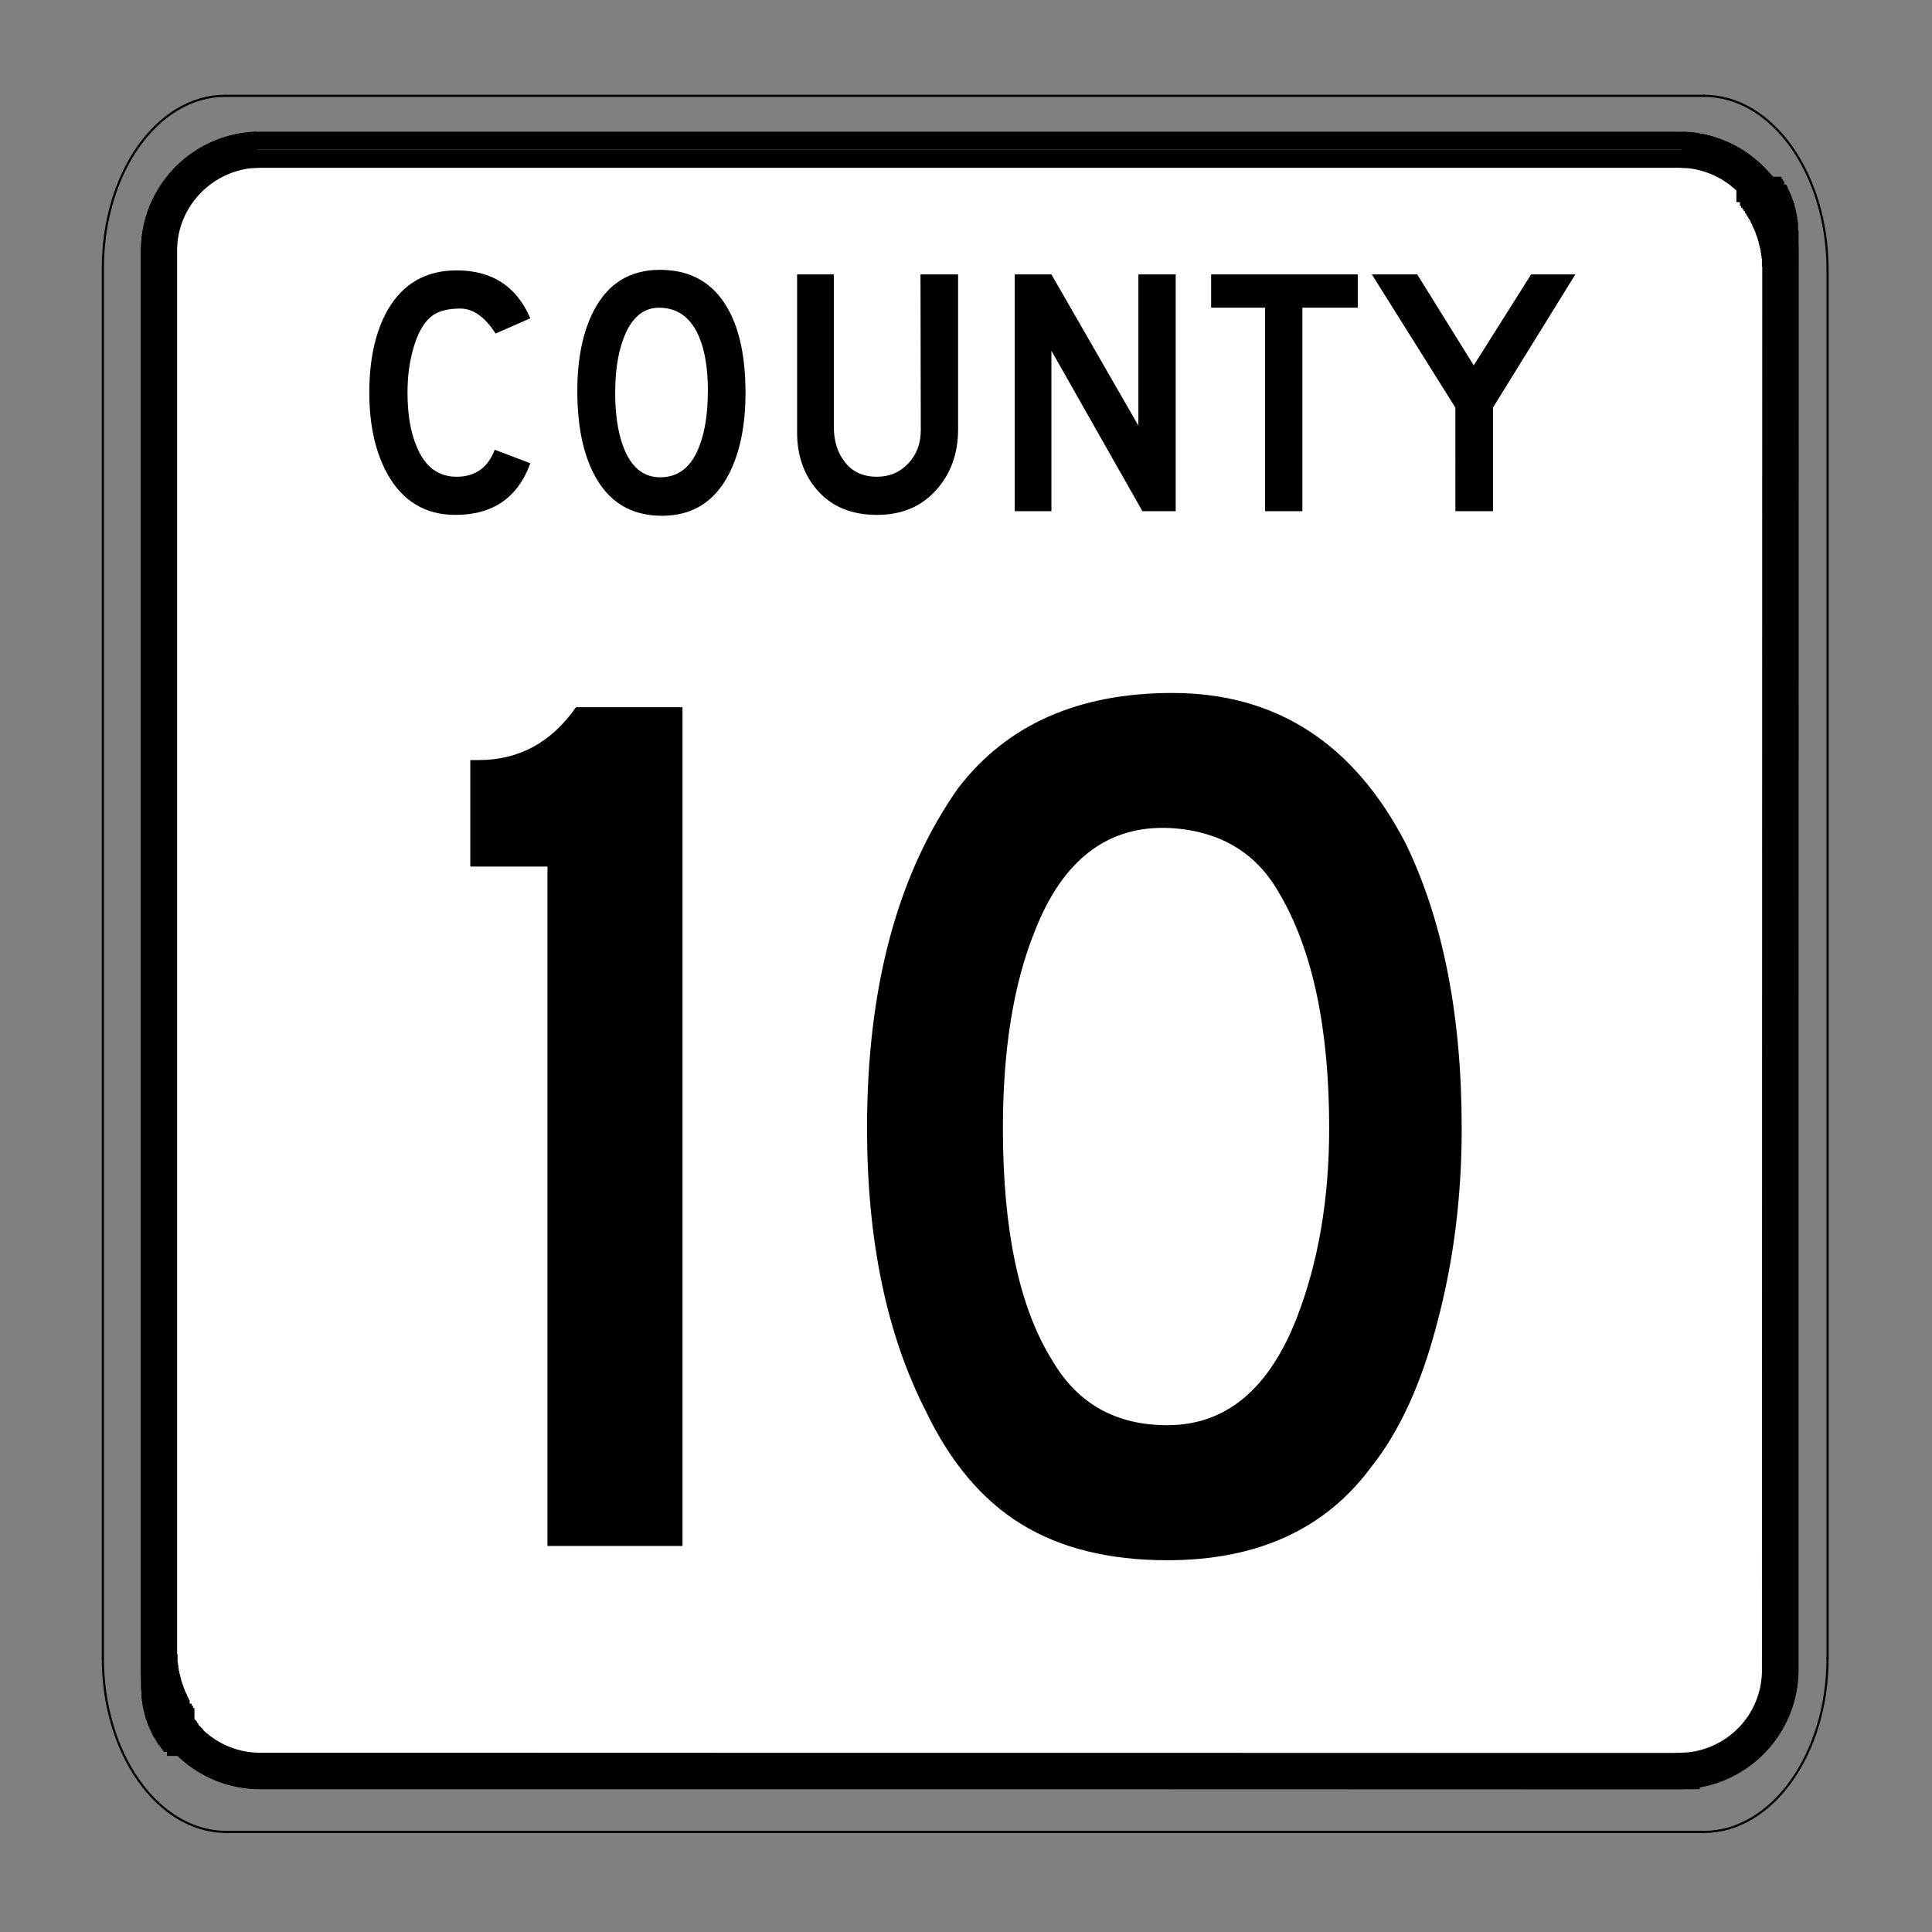 <?xml version="1.0" encoding="UTF-8" standalone="no"?>
<!-- Created with Inkscape (http://www.inkscape.org/) -->

<svg
   width="512"
   height="512"
   viewBox="0 0 512 512"
   version="1.1"
   id="svg1"
   inkscape:version="1.4.2 (ebf0e940d0, 2025-05-08)"
   sodipodi:docname="m1-x4.svg"
   xmlns:inkscape="http://www.inkscape.org/namespaces/inkscape"
   xmlns:sodipodi="http://sodipodi.sourceforge.net/DTD/sodipodi-0.dtd"
   xmlns="http://www.w3.org/2000/svg"
   xmlns:svg="http://www.w3.org/2000/svg">
  <rect x="0" y="0" width="512" height="512" fill="#808080" stroke="none"/>
  <sodipodi:namedview
     id="namedview1"
     pagecolor="#505050"
     bordercolor="#eeeeee"
     borderopacity="1"
     inkscape:showpageshadow="0"
     inkscape:pageopacity="0"
     inkscape:pagecheckerboard="0"
     inkscape:deskcolor="#505050"
     inkscape:document-units="px"
     inkscape:zoom="1.5742187"
     inkscape:cx="263.30521"
     inkscape:cy="254.72953"
     inkscape:window-width="1920"
     inkscape:window-height="1011"
     inkscape:window-x="0"
     inkscape:window-y="0"
     inkscape:window-maximized="1"
     inkscape:current-layer="g12" />
  <defs
     id="defs1">
    <clipPath
       clipPathUnits="userSpaceOnUse"
       id="clipPath156">
      <path
         d="m 88.738,288.445 -0.39,0.02 c -2.403,0.262 -4.266,2.265 -4.321,4.691 v 67.848 h 0.024 v 0.391 h 0.019 v 0.125 h 0.02 v 0.14 h 0.019 v 0.125 h 0.024 v 0.106 h 0.019 v 0.082 h 0.02 v 0.082 h 0.019 v 0.082 h 0.024 v 0.082 h 0.019 v 0.086 h 0.024 v 0.058 h 0.019 v 0.063 h 0.02 v 0.043 h 0.019 v 0.062 h 0.024 v 0.063 h 0.019 v 0.058 h 0.02 v 0.043 h 0.019 v 0.063 h 0.024 v 0.043 h 0.019 v 0.039 h 0.02 v 0.043 h 0.023 v 0.039 h 0.02 v 0.062 h 0.019 v 0.043 h 0.024 v 0.039 h 0.019 v 0.043 h 0.02 v 0.039 h 0.019 v 0.043 h 0.024 v 0.043 h 0.019 l 0.02,0.02 v 0.043 h 0.023 l 0.02,0.019 v 0.039 h 0.019 v 0.043 h 0.024 l 0.019,0.02 v 0.043 h 0.02 v 0.039 h 0.019 l 0.024,0.023 v 0.039 h 0.019 v 0.043 h 0.02 l 0.043,0.04 v 0.043 h 0.02 l 0.042,0.042 v 0.04 H 85 l 0.039,0.042 v 0.04 h 0.023 l 0.04,0.043 v 0.039 h 0.023 l 0.145,0.144 v 0.043 h 0.019 c 0.887,0.965 2.121,1.539 3.449,1.57 l 67.848,0.02 v -0.02 l 0.391,-0.019 c 2.41,-0.27 4.238,-2.238 4.296,-4.668 l 0.024,-67.848 h -0.024 v -0.39 h -0.019 v -0.125 h -0.02 v -0.145 h -0.023 v -0.125 h -0.02 v -0.101 h -0.019 v -0.086 h -0.024 v -0.082 h -0.019 v -0.082 h -0.02 v -0.082 h -0.019 v -0.083 h -0.024 v -0.062 h -0.019 v -0.063 h -0.02 v -0.042 h -0.019 v -0.059 h -0.024 v -0.063 h -0.019 v -0.062 h -0.02 v -0.043 h -0.019 v -0.063 h -0.024 v -0.039 h -0.019 v -0.043 h -0.024 v -0.039 h -0.019 v -0.043 h -0.02 v -0.062 h -0.019 v -0.039 h -0.024 v -0.043 h -0.019 v -0.043 h -0.02 v -0.039 h -0.019 v -0.043 h -0.024 v -0.039 l -0.019,-0.024 h -0.024 v -0.039 l -0.015,-0.019 h -0.024 v -0.043 h -0.019 v -0.043 l -0.024,-0.02 h -0.019 v -0.043 h -0.02 v -0.039 l -0.019,-0.019 h -0.024 v -0.043 h -0.019 v -0.043 l -0.043,-0.039 h -0.02 v -0.043 l -0.039,-0.039 h -0.023 v -0.043 l -0.039,-0.039 h -0.024 v -0.043 l -0.039,-0.043 h -0.019 v -0.039 l -0.145,-0.145 h -0.023 v -0.043 c -0.817,-0.887 -1.86,-1.426 -3.078,-1.57 l -0.391,-0.02 z"
         id="path156" />
    </clipPath>
    <clipPath
       clipPathUnits="userSpaceOnUse"
       id="clipPath157">
      <path
         d="m 88.738,288.445 -0.39,0.02 c -2.403,0.262 -4.266,2.265 -4.321,4.691 v 67.848 h 0.024 v 0.391 h 0.019 v 0.125 h 0.02 v 0.14 h 0.019 v 0.125 h 0.024 v 0.106 h 0.019 v 0.082 h 0.02 v 0.082 h 0.019 v 0.082 h 0.024 v 0.082 h 0.019 v 0.086 h 0.024 v 0.058 h 0.019 v 0.063 h 0.02 v 0.043 h 0.019 v 0.062 h 0.024 v 0.063 h 0.019 v 0.058 h 0.02 v 0.043 h 0.019 v 0.063 h 0.024 v 0.043 h 0.019 v 0.039 h 0.02 v 0.043 h 0.023 v 0.039 h 0.02 v 0.062 h 0.019 v 0.043 h 0.024 v 0.039 h 0.019 v 0.043 h 0.02 v 0.039 h 0.019 v 0.043 h 0.024 v 0.043 h 0.019 l 0.02,0.02 v 0.043 h 0.023 l 0.02,0.019 v 0.039 h 0.019 v 0.043 h 0.024 l 0.019,0.02 v 0.043 h 0.02 v 0.039 h 0.019 l 0.024,0.023 v 0.039 h 0.019 v 0.043 h 0.02 l 0.043,0.04 v 0.043 h 0.02 l 0.042,0.042 v 0.04 H 85 l 0.039,0.042 v 0.04 h 0.023 l 0.04,0.043 v 0.039 h 0.023 l 0.145,0.144 v 0.043 h 0.019 c 0.887,0.965 2.121,1.539 3.449,1.57 l 67.848,0.02 v -0.02 l 0.391,-0.019 c 2.41,-0.27 4.238,-2.238 4.296,-4.668 l 0.024,-67.848 h -0.024 v -0.39 h -0.019 v -0.125 h -0.02 v -0.145 h -0.023 v -0.125 h -0.02 v -0.101 h -0.019 v -0.086 h -0.024 v -0.082 h -0.019 v -0.082 h -0.02 v -0.082 h -0.019 v -0.083 h -0.024 v -0.062 h -0.019 v -0.063 h -0.02 v -0.042 h -0.019 v -0.059 h -0.024 v -0.063 h -0.019 v -0.062 h -0.02 v -0.043 h -0.019 v -0.063 h -0.024 v -0.039 h -0.019 v -0.043 h -0.024 v -0.039 h -0.019 v -0.043 h -0.02 v -0.062 h -0.019 v -0.039 h -0.024 v -0.043 h -0.019 v -0.043 h -0.02 v -0.039 h -0.019 v -0.043 h -0.024 v -0.039 l -0.019,-0.024 h -0.024 v -0.039 l -0.015,-0.019 h -0.024 v -0.043 h -0.019 v -0.043 l -0.024,-0.02 h -0.019 v -0.043 h -0.02 v -0.039 l -0.019,-0.019 h -0.024 v -0.043 h -0.019 v -0.043 l -0.043,-0.039 h -0.02 v -0.043 l -0.039,-0.039 h -0.023 v -0.043 l -0.039,-0.039 h -0.024 v -0.043 l -0.039,-0.043 h -0.019 v -0.039 l -0.145,-0.145 h -0.023 v -0.043 c -0.817,-0.887 -1.86,-1.426 -3.078,-1.57 l -0.391,-0.02 z"
         id="path157" />
    </clipPath>
    <clipPath
       clipPathUnits="userSpaceOnUse"
       id="clipPath164">
      <path
         d="m 119.371,310 h 21.879 v 34 h -21.879 z"
         id="path164" />
    </clipPath>
    <clipPath
       clipPathUnits="userSpaceOnUse"
       id="clipPath166">
      <path
         d="m 157,285.48 h 6.934 V 295 H 157 Z"
         id="path166" />
    </clipPath>
    <clipPath
       clipPathUnits="userSpaceOnUse"
       id="clipPath169">
      <path
         d="m 81,285.48 h 7 V 295 h -7 z"
         id="path169" />
    </clipPath>
    <clipPath
       clipPathUnits="userSpaceOnUse"
       id="clipPath174">
      <path
         d="m 157,360 h 6.934 v 9 H 157 Z"
         id="path174" />
    </clipPath>
  </defs>
  <g
     inkscape:label="Layer 1"
     inkscape:groupmode="layer"
     id="layer1">
    <g
       id="g379"
       transform="matrix(4.172,0,0,4.172,-425.164,-1564.436)">
      <path
         id="path155"
         d="m 161.297,293.281 v 67.598 -0.024 0.024 c 0,2.664 -2.172,4.832 -4.836,4.832 h -0.02 0.02 -67.617 c -2.668,0 -4.817,-2.168 -4.817,-4.832 v -0.024 0.024 -67.621 c 0,-2.664 2.149,-4.813 4.817,-4.813 h 67.617 -0.02 0.02 c 2.664,0 4.836,2.149 4.836,4.813"
         style="fill:none;stroke:#000000;stroke-width:1.722;stroke-linecap:round;stroke-linejoin:round;stroke-miterlimit:10;stroke-dasharray:none;stroke-opacity:1"
         transform="scale(1.333)" />
      <g
         id="g159">
        <path
           d="m 84.027,288.445 h 77.27 v 77.266 h -77.27 z"
           style="fill:#ffffff;fill-opacity:1;fill-rule:nonzero;stroke:#000000;stroke-width:1.722;stroke-linecap:butt;stroke-linejoin:miter;stroke-miterlimit:10;stroke-dasharray:none;stroke-opacity:1"
           transform="scale(1.333)"
           clip-path="url(#clipPath156)"
           id="path158" />
        <path
           d="M 34.344,231.043 H 245.071 V 503.746 H 34.344 Z"
           style="fill:none;stroke:#000000;stroke-width:1.722;stroke-linecap:butt;stroke-linejoin:miter;stroke-miterlimit:10;stroke-dasharray:none;stroke-opacity:1"
           transform="scale(1.333)"
           clip-path="url(#clipPath157)"
           id="path159" />
      </g>
      <path
         id="path160"
         d="m 88.738,288.445 -0.39,0.02 c -2.403,0.262 -4.266,2.265 -4.321,4.691 V 361 h 0.024 v 0.395 h 0.019 v 0.125 h 0.02 v 0.144 h 0.019 v 0.121 h 0.024 v 0.106 h 0.019 v 0.082 h 0.02 v 0.082 h 0.023 v 0.082 h 0.02 v 0.082 h 0.019 v 0.086 h 0.024 v 0.062 h 0.019 v 0.059 h 0.02 v 0.043 h 0.019 v 0.062 h 0.024 v 0.063 h 0.019 v 0.062 h 0.02 v 0.039 h 0.019 v 0.063 h 0.024 v 0.043 h 0.019 v 0.039 h 0.02 v 0.043 h 0.023 v 0.039 h 0.02 v 0.062 h 0.019 v 0.043 h 0.024 v 0.039 h 0.019 v 0.043 h 0.02 v 0.043 h 0.019 v 0.039 h 0.024 v 0.043 h 0.019 l 0.02,0.02 v 0.039 h 0.023 l 0.02,0.023 v 0.039 h 0.019 v 0.043 h 0.024 l 0.019,0.02 v 0.043 h 0.02 v 0.039 h 0.019 l 0.024,0.023 v 0.039 h 0.019 v 0.043 h 0.02 l 0.043,0.043 v 0.04 h 0.02 l 0.042,0.039 v 0.043 H 85 l 0.043,0.042 v 0.04 h 0.019 l 0.04,0.043 v 0.039 h 0.023 l 0.145,0.144 v 0.043 h 0.019 c 0.887,0.965 2.121,1.543 3.449,1.57 l 67.848,0.02 v -0.02 l 0.391,-0.019 c 2.406,-0.27 4.238,-2.238 4.296,-4.672 l 0.024,-67.844 h -0.024 v -0.394 h -0.019 v -0.121 h -0.02 v -0.145 h -0.019 v -0.125 h -0.024 v -0.105 h -0.019 v -0.082 h -0.02 v -0.082 h -0.023 v -0.082 h -0.02 v -0.082 h -0.019 v -0.083 h -0.024 v -0.062 h -0.019 v -0.063 h -0.02 v -0.039 h -0.019 v -0.062 h -0.024 v -0.063 h -0.019 v -0.062 h -0.02 v -0.043 h -0.023 v -0.063 h -0.02 v -0.039 h -0.019 v -0.043 h -0.024 v -0.039 h -0.019 v -0.043 h -0.02 v -0.062 h -0.019 v -0.039 h -0.024 v -0.043 h -0.019 v -0.043 h -0.02 v -0.039 h -0.019 v -0.043 h -0.024 v -0.039 l -0.019,-0.024 h -0.02 v -0.039 l -0.023,-0.019 h -0.02 v -0.043 h -0.019 v -0.043 l -0.024,-0.02 h -0.019 v -0.039 h -0.02 v -0.043 l -0.019,-0.019 h -0.024 v -0.043 h -0.019 v -0.043 l -0.043,-0.039 h -0.02 v -0.043 l -0.043,-0.039 h -0.019 v -0.043 l -0.039,-0.039 h -0.024 v -0.043 l -0.039,-0.043 h -0.019 v -0.039 l -0.149,-0.145 h -0.019 v -0.043 c -0.817,-0.887 -1.86,-1.426 -3.078,-1.57 l -0.391,-0.02"
         style="fill:none;stroke:#000000;stroke-width:1.722;stroke-linecap:butt;stroke-linejoin:miter;stroke-miterlimit:10;stroke-dasharray:none;stroke-opacity:1"
         transform="scale(1.333)" />
      <g
         id="g12"
         transform="matrix(1.167,0,0,1.167,-27.326,-151.516)"
         inkscape:label="&quot;county&quot;">
        <path
           style="fill:#000000;fill-opacity:1;fill-rule:nonzero;stroke:none"
           d="m 44.347,-4.231 -3.41,-5.438 h 1.852 l 2.309,3.715 2.344,-3.715 h 1.805 l -3.363,5.438 V -4.84375e-5 h -1.535 z"
           transform="matrix(1.333,0,0,1.333,130.843,478.981)"
           id="path5" />
        <path
           style="fill:#000000;fill-opacity:1;fill-rule:nonzero;stroke:none"
           d="M 38.101,-4.84375e-5 H 36.578 V -8.309 h -2.203 v -1.359 h 5.988 v 1.359 h -2.262 z"
           transform="matrix(1.333,0,0,1.333,130.843,478.981)"
           id="path4" />
        <path
           style="fill:#000000;fill-opacity:1;fill-rule:nonzero;stroke:none"
           d="m 27.853,-4.84375e-5 h -1.5 V -9.668 h 1.5 l 3.551,6.176 V -9.668 H 32.928 V -4.84375e-5 H 31.568 L 27.853,-6.551 Z"
           transform="matrix(1.333,0,0,1.333,130.843,478.981)"
           id="path3" />
        <path
           style="fill:#000000;fill-opacity:1;fill-rule:nonzero;stroke:none"
           d="m 17.468,-3.223 v -6.445 h 1.5 V -3.457 c 0,0.58 0.144,1.055 0.434,1.43 0.311,0.416 0.753,0.621 1.324,0.621 0.516,0 0.943,-0.182 1.289,-0.551 0.334,-0.357 0.504,-0.809 0.504,-1.348 l -0.012,-6.363 h 1.535 v 6.328 c 0,0.993 -0.302,1.822 -0.902,2.484 -0.604,0.674 -1.406,1.008 -2.414,1.008 -1.008,0 -1.805,-0.319 -2.391,-0.961 C 17.755,-1.447 17.468,-2.253 17.468,-3.223 Z"
           transform="matrix(1.333,0,0,1.333,130.843,478.981)"
           id="path2" />
        <path
           style="fill:#000000;fill-opacity:1;fill-rule:nonzero;stroke:none"
           d="m 13.826,-4.91 c 0,-0.891 -0.117,-1.62 -0.352,-2.191 -0.337,-0.803 -0.885,-1.207 -1.641,-1.207 -0.674,0 -1.166,0.442 -1.477,1.324 -0.211,0.586 -0.316,1.307 -0.316,2.156 0,0.853 0.105,1.57 0.316,2.156 0.311,0.861 0.82,1.289 1.523,1.289 0.75,0 1.283,-0.428 1.605,-1.289 0.226,-0.592 0.34,-1.339 0.34,-2.238 z m 1.535,0.082 c 0,1.345 -0.231,2.458 -0.691,3.34 -0.586,1.119 -1.494,1.676 -2.719,1.676 -1.266,0 -2.191,-0.565 -2.777,-1.699 -0.454,-0.873 -0.68,-2.004 -0.68,-3.387 0,-1.336 0.226,-2.438 0.68,-3.305 0.577,-1.102 1.477,-1.652 2.695,-1.652 1.266,0 2.194,0.539 2.789,1.617 0.469,0.844 0.703,1.98 0.703,3.41 z"
           transform="matrix(1.333,0,0,1.333,130.843,478.981)"
           id="path1" />
        <path
           style="fill:#000000;fill-opacity:1;fill-rule:nonzero;stroke:none"
           d="m 5.122,-2.508 1.453,0.551 c -0.51,1.406 -1.529,2.109 -3.059,2.109 -1.219,0 -2.142,-0.551 -2.766,-1.652 -0.501,-0.896 -0.75,-2.01 -0.75,-3.34 0,-1.365 0.249,-2.49 0.75,-3.375 0.624,-1.078 1.562,-1.617 2.812,-1.617 1.453,0 2.455,0.653 3.012,1.957 L 5.157,-7.254 C 4.718,-7.934 4.237,-8.273 3.716,-8.273 c -0.486,0 -0.855,0.091 -1.113,0.27 -0.369,0.258 -0.645,0.744 -0.832,1.453 -0.141,0.516 -0.211,1.087 -0.211,1.711 0,0.885 0.123,1.617 0.375,2.203 0.334,0.82 0.879,1.23 1.629,1.23 0.756,0 1.277,-0.366 1.559,-1.102 z"
           transform="matrix(1.333,0,0,1.333,130.843,478.981)"
           id="path161" />
      </g>
      <path
         id="path165"
         d="m 163.539,294.102 c -0.027,-4.555 -2.656,-8.227 -5.891,-8.227"
         style="fill:none;stroke:#000000;stroke-width:0.103;stroke-linecap:round;stroke-linejoin:round;stroke-miterlimit:10;stroke-dasharray:none;stroke-opacity:1"
         transform="scale(1.333)"
         clip-path="url(#clipPath166)" />
      <path
         id="path167"
         d="M 157.676,285.875 H 87.215"
         style="fill:none;stroke:#000000;stroke-width:0.103;stroke-linecap:round;stroke-linejoin:round;stroke-miterlimit:10;stroke-dasharray:none;stroke-opacity:1"
         transform="scale(1.333)" />
      <path
         id="path168"
         d="m 87.188,285.875 c -3.235,0 -5.836,3.668 -5.836,8.227"
         style="fill:none;stroke:#000000;stroke-width:0.103;stroke-linecap:round;stroke-linejoin:round;stroke-miterlimit:10;stroke-dasharray:none;stroke-opacity:1"
         transform="scale(1.333)"
         clip-path="url(#clipPath169)" />
      <path
         id="path170"
         d="M 81.352,294.141 V 360.34"
         style="fill:none;stroke:#000000;stroke-width:0.103;stroke-linecap:round;stroke-linejoin:round;stroke-miterlimit:10;stroke-dasharray:none;stroke-opacity:1"
         transform="scale(1.333)" />
      <path
         id="path171"
         d="m 81.352,360.301 v 0.039 c 0,4.515 2.601,8.226 5.836,8.265"
         style="fill:none;stroke:#000000;stroke-width:0.103;stroke-linecap:round;stroke-linejoin:round;stroke-miterlimit:10;stroke-dasharray:none;stroke-opacity:1"
         transform="scale(1.333)" />
      <path
         id="path172"
         d="m 87.215,368.605 h 70.461"
         style="fill:none;stroke:#000000;stroke-width:0.103;stroke-linecap:round;stroke-linejoin:round;stroke-miterlimit:10;stroke-dasharray:none;stroke-opacity:1"
         transform="scale(1.333)" />
      <path
         id="path173"
         d="m 157.648,368.605 c 3.235,0 5.891,-3.71 5.891,-8.265 v -0.039"
         style="fill:none;stroke:#000000;stroke-width:0.103;stroke-linecap:round;stroke-linejoin:round;stroke-miterlimit:10;stroke-dasharray:none;stroke-opacity:1"
         transform="scale(1.333)"
         clip-path="url(#clipPath174)" />
      <path
         id="path175"
         d="M 163.539,360.34 V 294.141"
         style="fill:none;stroke:#000000;stroke-width:0.103;stroke-linecap:round;stroke-linejoin:round;stroke-miterlimit:10;stroke-dasharray:none;stroke-opacity:1"
         transform="scale(1.333)" />
    </g>
    <path
       d="M 180.87,409.7 H 145.083 V 229.655 h -20.45 v -28.229 h 2.223 q 16.004,0 25.784,-14.003 h 28.229 z m 206.496,-110.694 q 0,27.118 -6.446,51.346 -6.224,24.228 -17.56,38.454 -18.227,24.673 -54.013,24.673 -23.117,0 -38.676,-9.558 -15.559,-9.558 -25.34,-30.007 -15.559,-30.452 -15.559,-74.908 0,-56.014 24.228,-90.245 19.338,-25.117 56.681,-25.117 41.121,0 61.793,39.788 14.893,30.674 14.893,75.574 z m -35.12,0 q 0,-40.01 -13.337,-62.46 -9.113,-16.004 -28.896,-17.115 -24.673,-1.111 -35.787,27.34 -8.447,20.894 -8.447,52.235 0,40.677 13.114,61.571 10.002,17.115 30.452,17.115 23.117,0 34.231,-28.229 8.669,-22.228 8.669,-50.457 z"
       id="text12"
       style="font-size:388.986px;font-family:'Roadgeek 2014 Series D';-inkscape-font-specification:'Roadgeek 2014 Series D';text-align:center;text-anchor:middle;stroke-width:2.141"
       aria-label="10" />
  </g>
</svg>
